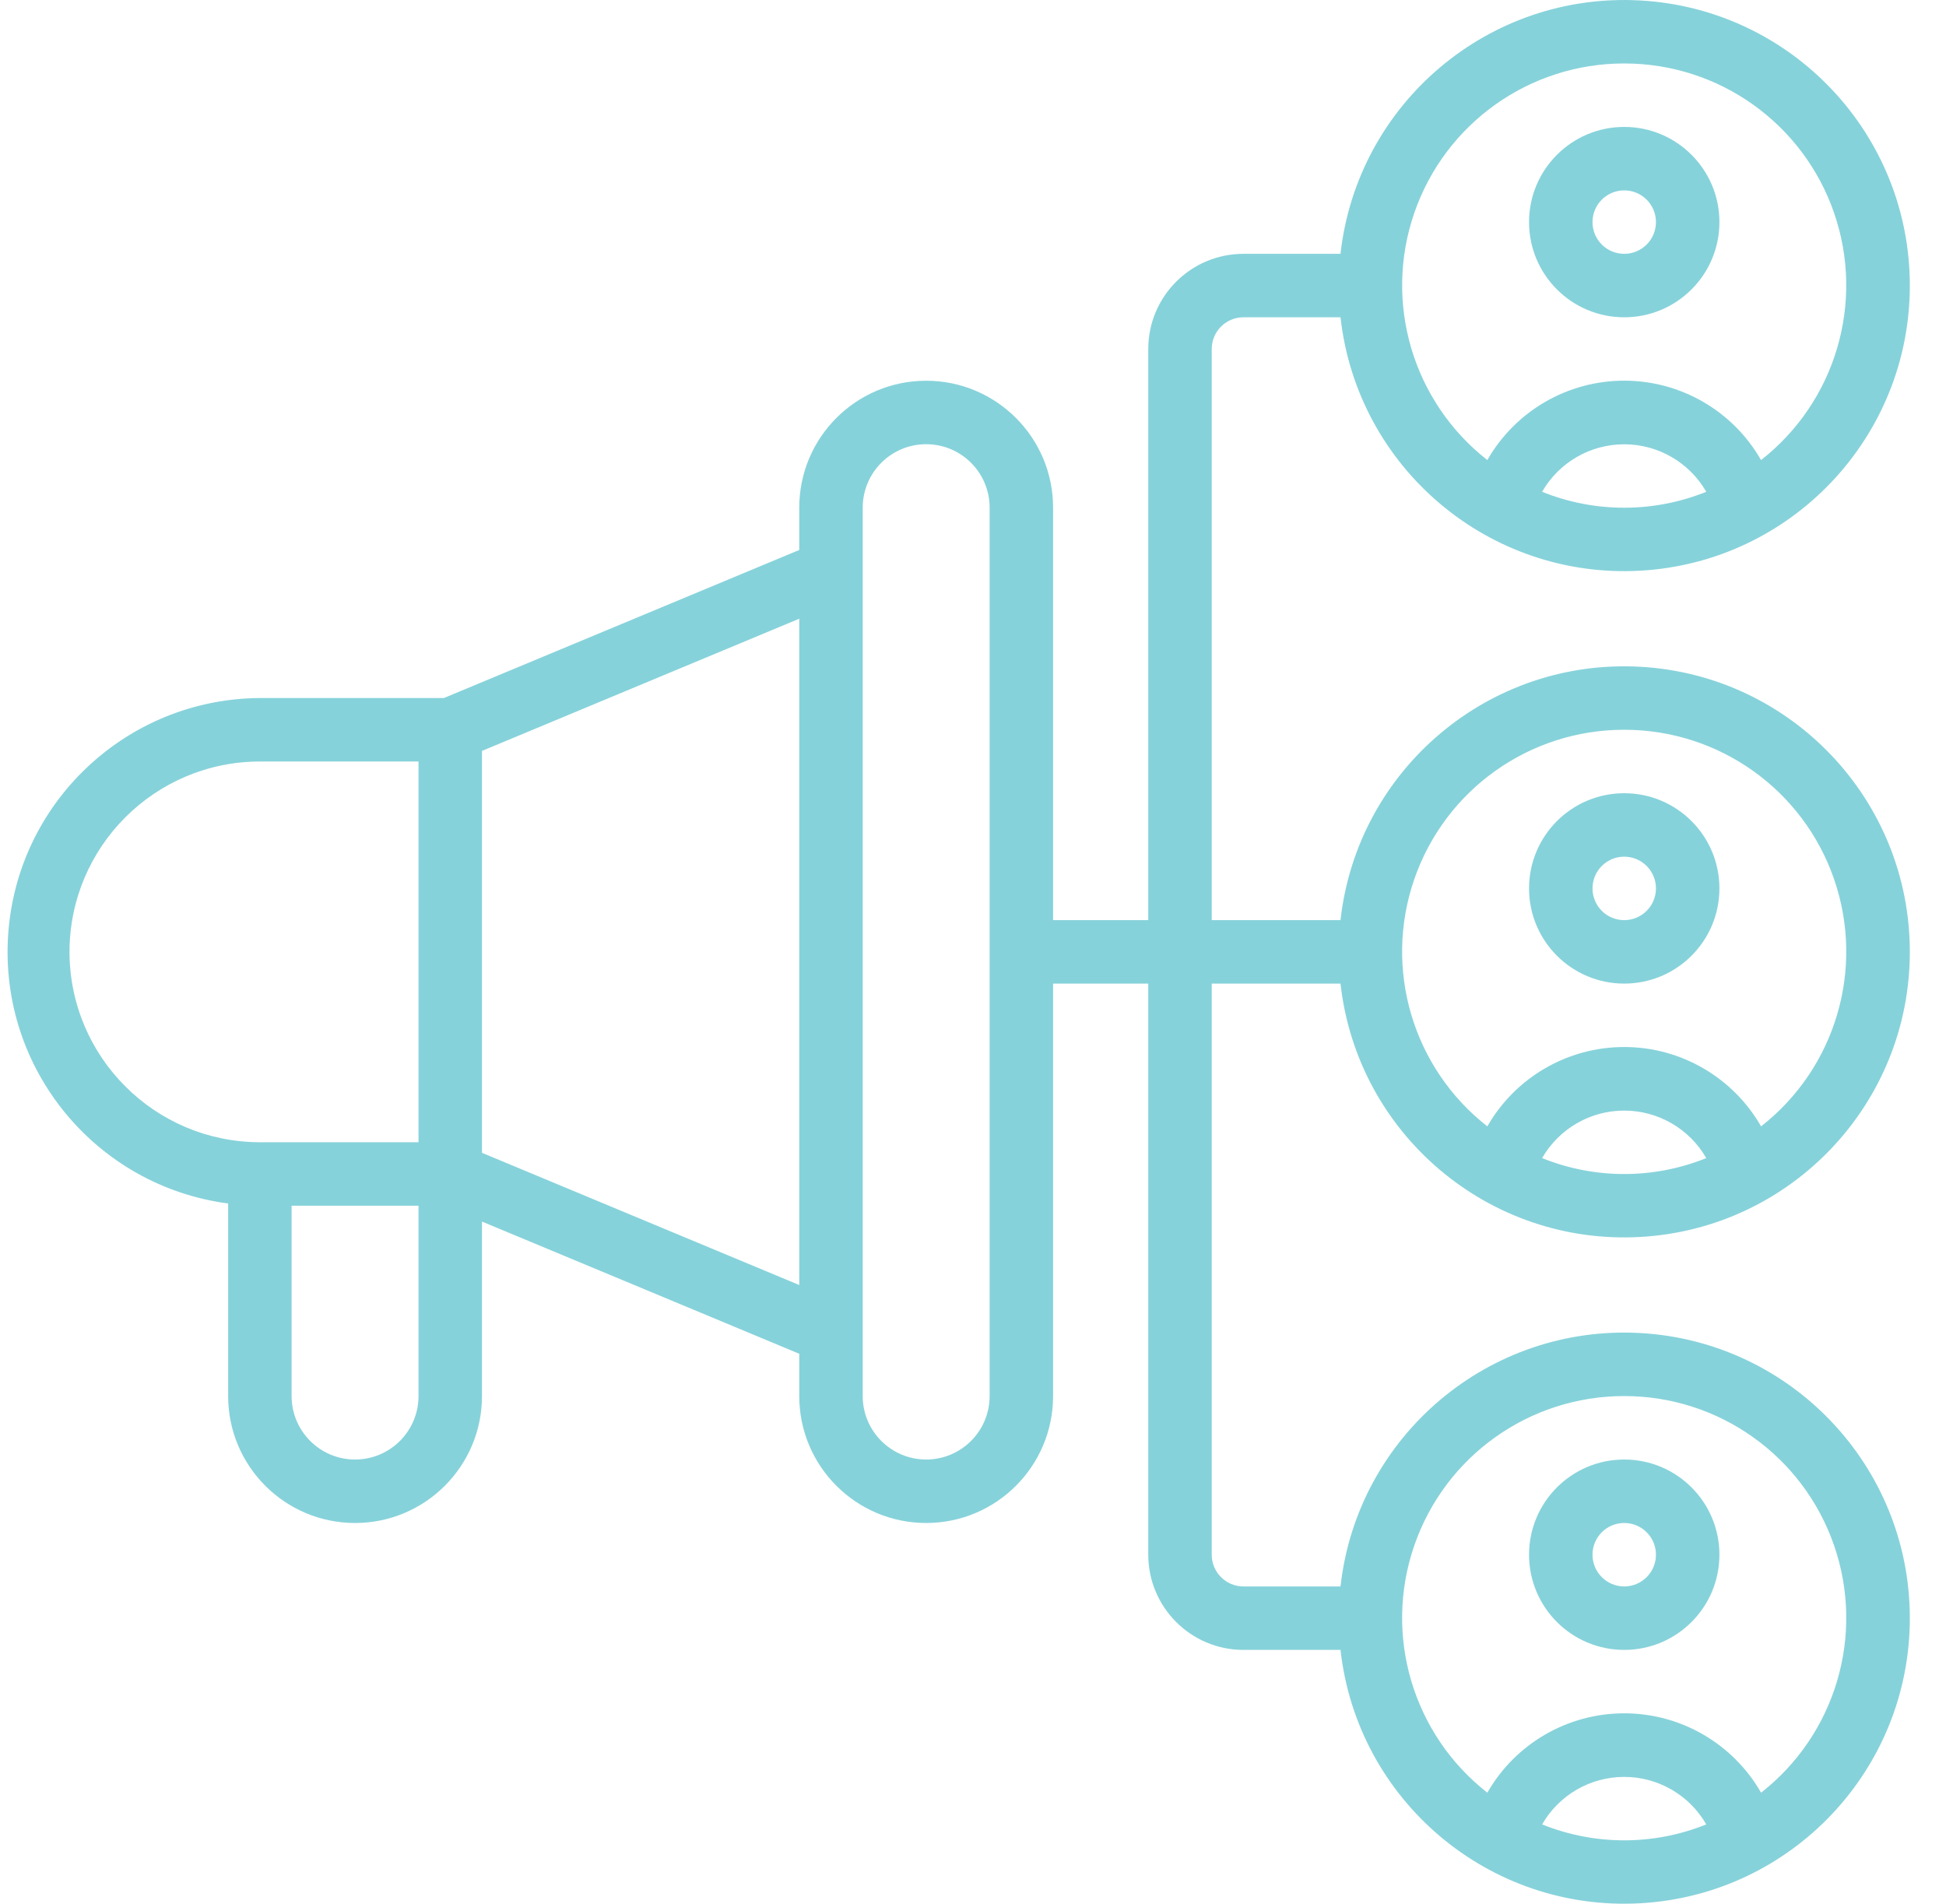 <svg width="46" height="45" viewBox="0 0 46 45" fill="none" xmlns="http://www.w3.org/2000/svg">
<path d="M38.394 7.5C39.636 7.5 40.644 6.493 40.644 5.25C40.644 4.008 39.636 3 38.394 3C37.151 3 36.144 4.008 36.144 5.25C36.144 6.493 37.151 7.5 38.394 7.5ZM38.394 4.5C38.808 4.5 39.144 4.836 39.144 5.25C39.144 5.664 38.808 6 38.394 6C37.979 6 37.644 5.664 37.644 5.25C37.644 4.836 37.979 4.5 38.394 4.5Z" fill="#86D2DA"/>
<path d="M38.394 23.25C39.636 23.25 40.644 22.243 40.644 21C40.644 19.757 39.636 18.75 38.394 18.75C37.151 18.75 36.144 19.757 36.144 21C36.144 22.243 37.151 23.25 38.394 23.25ZM38.394 20.25C38.808 20.25 39.144 20.586 39.144 21C39.144 21.414 38.808 21.75 38.394 21.75C37.979 21.75 37.644 21.414 37.644 21C37.644 20.586 37.979 20.25 38.394 20.25Z" fill="#86D2DA"/>
<path d="M38.394 39C39.636 39 40.644 37.993 40.644 36.75C40.644 35.507 39.636 34.5 38.394 34.5C37.151 34.5 36.144 35.507 36.144 36.75C36.144 37.993 37.151 39 38.394 39ZM38.394 36C38.808 36 39.144 36.336 39.144 36.75C39.144 37.164 38.808 37.5 38.394 37.5C37.979 37.5 37.644 37.164 37.644 36.75C37.644 36.336 37.979 36 38.394 36Z" fill="#86D2DA"/>
<path d="M29.393 7.5H31.687C32.085 11.06 35.195 13.689 38.771 13.49C42.347 13.29 45.145 10.332 45.145 6.75C45.145 3.168 42.347 0.21 38.771 0.011C35.195 -0.189 32.085 2.44 31.687 6H29.393C28.151 6 27.143 7.007 27.143 8.25V21.75H24.893V12C24.893 10.343 23.55 9 21.893 9C20.236 9 18.893 10.343 18.893 12V13L10.493 16.5H6.143C2.989 16.519 0.388 18.976 0.191 22.124C-0.007 25.272 2.266 28.035 5.393 28.448V33C5.393 34.657 6.736 36 8.393 36C10.05 36 11.393 34.657 11.393 33V28.875L18.893 32V33C18.893 34.657 20.236 36 21.893 36C23.55 36 24.893 34.657 24.893 33V23.25H27.143V36.75C27.143 37.992 28.151 39 29.393 39H31.687C32.085 42.56 35.195 45.189 38.771 44.989C42.347 44.79 45.145 41.832 45.145 38.25C45.145 34.668 42.347 31.71 38.771 31.51C35.195 31.311 32.085 33.94 31.687 37.5H29.393C28.979 37.5 28.643 37.164 28.643 36.75V23.25H31.687C32.085 26.81 35.195 29.439 38.771 29.239C42.347 29.04 45.145 26.082 45.145 22.5C45.145 18.918 42.347 15.96 38.771 15.761C35.195 15.561 32.085 18.19 31.687 21.75H28.643V8.25C28.643 7.836 28.979 7.5 29.393 7.5ZM36.453 11.625C36.852 10.93 37.592 10.502 38.393 10.502C39.194 10.502 39.934 10.93 40.333 11.625C39.089 12.127 37.698 12.127 36.453 11.625ZM38.393 1.5C40.632 1.498 42.625 2.918 43.355 5.034C44.085 7.15 43.391 9.496 41.628 10.875C40.964 9.714 39.73 8.998 38.393 8.998C37.056 8.998 35.822 9.714 35.158 10.875C33.395 9.496 32.701 7.15 33.431 5.034C34.161 2.918 36.154 1.498 38.393 1.5ZM1.643 22.5C1.646 20.016 3.659 18.003 6.143 18H9.893V27H6.143C3.659 26.997 1.646 24.984 1.643 22.5ZM8.393 34.5C7.565 34.5 6.893 33.828 6.893 33V28.5H9.893V33C9.893 33.828 9.222 34.5 8.393 34.5ZM11.393 27.25V17.75L18.893 14.625V30.375L11.393 27.25ZM23.393 33C23.393 33.828 22.722 34.5 21.893 34.5C21.065 34.5 20.393 33.828 20.393 33V12C20.393 11.172 21.065 10.5 21.893 10.5C22.722 10.5 23.393 11.172 23.393 12V33ZM36.453 43.125C36.852 42.43 37.592 42.002 38.393 42.002C39.194 42.002 39.934 42.43 40.333 43.125C39.089 43.627 37.698 43.627 36.453 43.125ZM38.393 33C40.632 32.998 42.625 34.417 43.355 36.533C44.086 38.649 43.392 40.996 41.629 42.375C40.964 41.215 39.73 40.499 38.393 40.499C37.056 40.499 35.822 41.215 35.158 42.375C33.394 40.996 32.7 38.649 33.431 36.533C34.161 34.417 36.154 32.998 38.393 33ZM36.453 27.375C36.852 26.68 37.592 26.252 38.393 26.252C39.194 26.252 39.934 26.68 40.333 27.375C39.089 27.877 37.698 27.877 36.453 27.375ZM38.393 17.25C40.632 17.248 42.625 18.667 43.355 20.783C44.086 22.899 43.392 25.246 41.629 26.625C40.964 25.465 39.73 24.749 38.393 24.749C37.056 24.749 35.822 25.465 35.158 26.625C33.394 25.246 32.7 22.899 33.431 20.783C34.161 18.667 36.154 17.248 38.393 17.25Z" fill="#86D2DA"/>
</svg>
